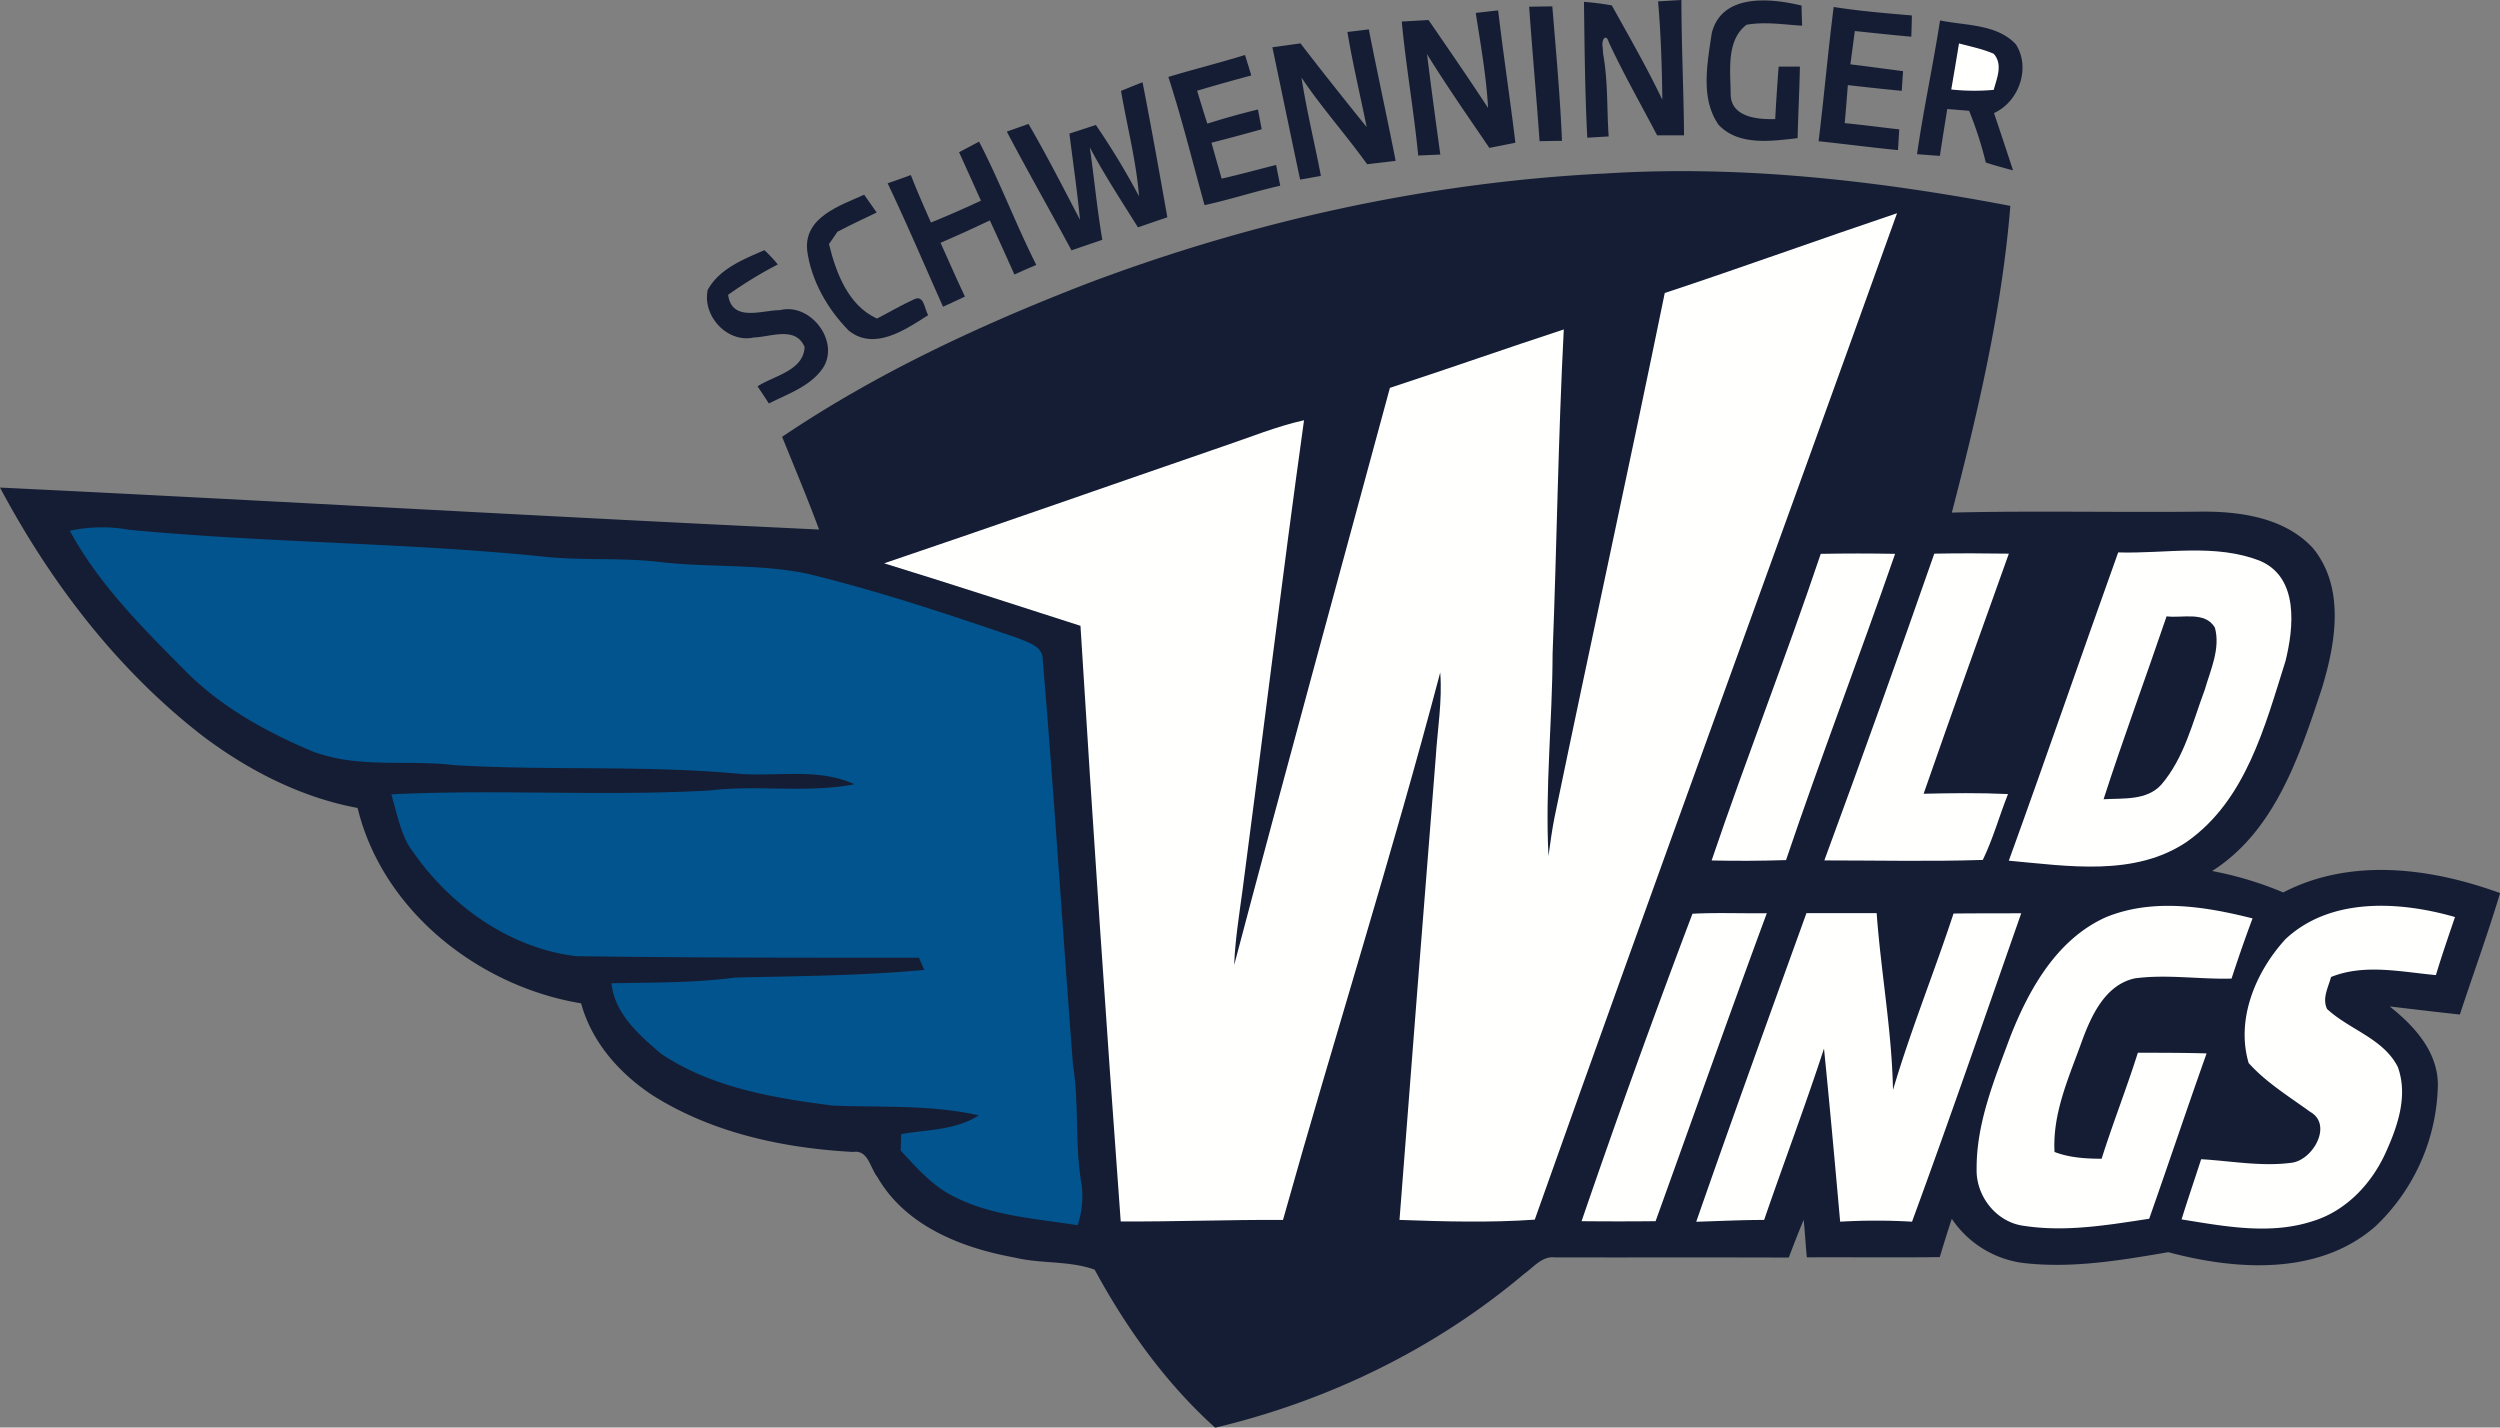 <svg id="Layer_1" data-name="Layer 1" xmlns="http://www.w3.org/2000/svg" viewBox="0 0 800 456.82"><rect x="0" y="0" width="800" height="456.82" fill="#808080" stroke="none"/><defs><style>.cls-1{fill:#151d34}.cls-2{fill:#fffffe}.cls-3{fill:#02548e}</style></defs><title>Schwenninger Wild Wings</title><path class="cls-1" d="M547.74 15.46c3.15-12.86 18.81-11.34 28.77-8.9 0 2.15.1 4.3.17 6.44-5.92-.37-11.9-1.35-17.78-.31-6.61 5-5.13 14.8-5.09 22.18s8.55 8.19 14.26 8c.29-5.59.67-11.2 1.1-16.78h6.8c-.15 7.63-.56 15.26-.73 22.89-8.38.94-18.85 2.54-25.27-4.25-5.92-8.42-3.61-19.74-2.23-29.21zm-58.42-8.54l7.42-.12c1.17 14.34 2.5 28.67 3.09 43.05-2.4 0-4.77.06-7.17.1-1-14.34-2.33-28.67-3.33-43zm17.56-1.55a85.44 85.44 0 0 1 8.9 1.13c5.55 10 11.24 19.89 16.16 30.19-.1-10.51-.46-21-1.35-31.48 1.85-.12 5.59-.33 7.46-.44 0 14.45.73 28.87.84 43.3h-8.61c-5.17-9.88-10.72-19.58-15.43-29.71-.94-3.21-2.48-.75-2 1.46L513 22c1.58 8.73 1.17 17.62 1.77 26.43l-6.84.4c-.75-14.45-.87-28.94-1.06-43.43zM586.79 7c8.28 1.31 16.64 2 25 2.71 0 1.71-.12 5.09-.17 6.8-6-.52-12.07-1.19-18.08-1.81-.46 3.56-.94 7.11-1.42 10.65 5.63.69 11.24 1.46 16.86 2.19-.15 2.1-.29 4.19-.42 6.3Q599.91 33 591.31 32c-.31 4-.63 8.11-1 12.17 5.82.56 11.63 1.36 17.45 2-.1 1.65-.31 5-.4 6.63-8.49-.83-16.95-1.94-25.41-2.84 1.75-14.28 3-28.6 4.82-42.89zM472.25 8.9l7.15-.81c1.67 14.16 3.82 28.23 5.52 42.36l-8.32 1.65c-6.76-9.92-13.63-19.78-19.95-30 1.33 10.74 2.77 21.43 4.25 32.13l-7.07.31c-1.4-14.34-3.92-28.54-5.27-42.88l8.57-.48c6.42 9.32 12.84 18.66 19.05 28.12-.56-10.2-2.38-20.29-3.94-30.38zm148.54 2.41c8.21 1.69 18.12 1.09 24.29 7.64 4.81 7.53 1 18.37-7 22 2.06 6.09 4.07 12.19 6.09 18.33-2.94-.77-5.84-1.56-8.71-2.5a118.68 118.68 0 0 0-5.34-16.55l-7-.58c-.79 5-1.63 10-2.35 15-2.44-.17-4.88-.35-7.32-.54 2.06-14.33 5.15-28.5 7.36-42.8zM431.2 15c2.27-.27 4.55-.54 6.82-.83 2.75 14.05 5.82 28 8.59 42.07-3 .38-6.11.73-9.13 1.08-6.76-9.42-14.51-18.06-21-27.71 1.64 10.57 4.21 21 6.21 31.44l-6.65 1.19c-3-14.09-5.9-28.23-8.88-42.34l9-1.25c6.9 9 14 17.91 21.18 26.79-2.06-10.15-4.46-20.22-6.17-30.44z" transform="translate(0 -4.77)"/><path class="cls-2" d="M624.4 33.41q1.28-7.38 2.48-14.74c3.71 1 7.55 1.75 11.11 3.31 3 3.42 1 7.78 0 11.55a70.46 70.46 0 0 1-13.59-.12z" transform="translate(0 -4.77)"/><path class="cls-1" d="M373.93 29.37c8.13-2.44 16.37-4.52 24.48-7 .5 1.65 1.52 4.9 2 6.55-5.8 1.54-11.59 3.17-17.33 4.88 1.06 3.52 2.11 7 3.27 10.53 5.34-1.67 10.74-3.21 16.2-4.52l1.19 6.32q-8 2.25-16.07 4.31c1.06 3.83 2.17 7.65 3.25 11.49 5.84-1.31 11.61-2.92 17.43-4.38.44 2.21.88 4.42 1.33 6.65-8.15 1.83-16.07 4.44-24.23 6.21-3.79-13.67-7.19-27.48-11.57-41zm-15.2 4.48c2.27-.92 4.57-1.85 6.88-2.77 2.81 14.36 5.38 28.79 7.94 43.22-3.15 1.06-6.27 2.13-9.4 3.23-5.27-8.44-10.76-16.78-15.41-25.6 1.4 9.86 2.33 19.76 4 29.58-3.29 1.13-6.59 2.23-9.86 3.38-6.84-12.72-14-25.27-20.7-38 1.73-.62 5.21-1.85 6.94-2.46 5.82 10 11.09 20.37 16.47 30.65-.88-9.21-2.23-18.37-3.38-27.56 2.82-.92 5.65-1.83 8.46-2.77a242 242 0 0 1 13.82 22.83c-.9-11.38-3.84-22.43-5.75-33.67zm-51.81 19.62c1.61-.83 4.79-2.54 6.38-3.38 6.7 12.91 11.78 26.5 18.31 39.45-2.33 1-4.67 2-7 3.08-2.59-5.79-5.19-11.57-7.86-17.32-5.21 2.48-10.49 4.88-15.78 7.17 2.59 5.73 5.11 11.51 7.8 17.2-2.31 1.1-4.63 2.19-7 3.25-5.88-13.18-11.53-26.48-17.72-39.49 2.48-.87 5-1.75 7.42-2.65 2 5.15 4.21 10.17 6.44 15.2q8.13-3.31 16-7c-2.35-5.17-4.65-10.34-7-15.47z" transform="translate(0 -4.77)"/><path class="cls-1" d="M512.47 60.37c43.84-2.92 87.81 2.1 130.84 10.28-2.69 33.25-10.36 65.92-18.72 98.15 26.56-.65 53.14 0 79.7-.31 12.64-.1 26.91 1.92 35.9 11.74 10.38 12.78 7.17 30.69 2.69 45.2-7.09 21.39-15 45.37-35 58.06a112.62 112.62 0 0 1 22.75 6.86c21.66-11.24 47.3-7.86 69.4.21-3.94 13.07-8.61 25.91-12.88 38.86-7.51-.81-15-1.71-22.46-2.59 7.82 6.19 15.36 14.35 15.43 25a64 64 0 0 1-19.91 45.3c-18.08 15.91-44.57 14.18-66.34 8.34-15.43 2.63-31.17 5.32-46.85 3.4a32.59 32.59 0 0 1-22.45-14.09q-2 6.09-3.84 12.26c-14.18.19-28.37 0-42.55.08-.37-4-.6-8-1-12-1.69 4-3.23 8-4.77 12.07-24.93-.1-49.89 0-74.82-.06-4.11-.48-6.84 3.15-9.84 5.26-28.44 24-62.73 40.65-98.9 49.24-15.86-14.3-28.44-31.9-38.57-50.58-8.26-2.94-17.22-1.81-25.66-3.88-16.89-3.06-34.84-10.09-43.82-25.69-2.38-2.92-2.92-8.84-7.82-8.09-22.35-1.21-45.11-6.07-64.21-18.16-10.59-7-19.43-17-22.81-29.39-32.73-5.4-63.52-29.56-71.53-62.52-18-3.36-34.65-11.86-49.22-22.77-27.54-21.21-48.99-49.3-65.21-79.76 87.38 4.23 174.71 9.32 262.1 13.43-3.69-10-7.84-19.81-11.82-29.67 30.25-20.41 63.52-35.86 97.49-49 52.7-19.93 108.41-32.29 164.7-35.21z" transform="translate(0 -4.77)"/><path class="cls-1" d="M258.29 84.78c-1-10.55 10.57-14.24 18.24-17.7 1.36 1.9 2.69 3.79 4 5.69-4.21 2-8.4 4-12.55 6.15-.67 1-2 3-2.71 3.94 2.25 9.19 6.13 19.66 15.36 23.85 4-2.06 7.86-4.34 11.95-6.19 3.21-1.48 3.21 3.25 4.46 5.09-7.26 4.59-17.14 11.53-25.39 5-6.84-6.88-12.15-16.16-13.38-25.87z" transform="translate(0 -4.77)"/><path class="cls-2" d="M532.71 98.54c24.87-8.25 49.52-17.18 74.34-25.54-38.55 107.39-77.78 214.53-115.93 322.06-14.41 1-28.85.6-43.28.08q5.69-74 11.59-147.92c.56-9.09 2.15-18.12 1.44-27.25-15.47 58.73-33.92 116.66-50.31 175.17-17.33-.08-34.61.58-51.93.5q-7-95.25-12.88-190.61c-20.93-6.69-41.82-13.55-62.83-20 36.27-12.28 72.38-25 108.58-37.46 8.55-2.88 16.95-6.36 25.79-8.32-7 50.2-13.09 100.55-19.74 150.82-1.06 7.8-2.32 15.59-2.61 23.49 16.28-61.65 33.19-123.13 49.83-184.67 18.6-6.09 37-12.59 55.64-18.7-1.79 34.54-2.23 69.17-3.58 103.76-.06 21.58-2.44 43.15-1.31 64.73.56-4.11 1.1-8.23 1.92-12.32 11.59-56 23.83-111.85 35.29-167.87z" transform="translate(0 -4.77)"/><path class="cls-1" d="M226.45 97.58c3.75-6.86 11.4-9.78 18.16-12.76a44.81 44.81 0 0 1 4.29 4.57 132.2 132.2 0 0 0-15.9 9.72c1.21 8.82 10.72 4.94 16.64 4.9 10-2.48 19.56 10.59 13.36 19-4.09 5.57-11 7.82-16.95 10.88-.9-1.37-2.71-4.13-3.63-5.5 5.29-3.42 14.72-5 15.05-12.57-2.86-6.78-10.8-3.23-16.24-3.06-8.55 1.88-16.53-6.94-14.76-15.2z" transform="translate(0 -4.77)"/><path class="cls-3" d="M22.35 174.62a48.42 48.42 0 0 1 18.89-.33c43.7 4.19 87.69 4.09 131.36 8.46 12.49 1.5 25.12.4 37.61 1.75 16 2 32.36.56 48.24 3.88 22.83 5.55 45.09 13 67.32 20.6 3.13 1.36 8 2.59 7.9 6.86 3.63 43.15 6.36 86.35 9.67 129.53 2 12.49.6 25.18 2.63 37.65a28.31 28.31 0 0 1-1.15 13.82c-13.28-2.13-27.25-2.9-39.44-9.11-6.92-3.35-12-9.21-17.16-14.78.06-1.77.11-3.52.15-5.27 8.36-1.46 17.49-1.23 24.85-6-15.39-3.48-31.15-2.48-46.74-3.13-19-2.42-38.67-5.71-54.91-16.55-7-6-14.86-12.74-15.89-22.58 13.18-.29 26.39-.08 39.51-1.83 20.2-.48 40.45-.56 60.58-2.46-.42-1-1.29-2.9-1.71-3.88-36.55 0-73.11 0-109.64-.5-22.22-2.65-41.76-17.22-53.81-35.67-2.71-5-3.79-10.7-5.38-16.12 33.88-1.69 67.84.67 101.7-1.23 15.45-1.88 31.17.94 46.51-2-11.45-5.21-24.16-2.5-36.26-3.29-30.44-2.9-61.1-1-91.61-2.81-15.26-1.88-31.23 1.21-45.89-4.55-14.82-6.27-29.25-14.26-40.61-25.87-13.57-13.65-27.48-27.54-36.73-44.59z" transform="translate(0 -4.77)"/><path class="cls-2" d="M582.64 182c7.92-.15 15.86-.15 23.79 0-11.36 32.77-23.81 65.17-34.9 98q-11.92.38-23.81.12c11.15-32.88 23.85-65.23 34.92-98.13zm95.19-.46c15.09.48 31.13-3 45.53 2.77 12.32 5.36 10.65 21.29 8 32-6.59 20.85-12.65 44.51-31.54 57.81-16.7 11.3-38.13 7.77-57 6.07 11.9-32.82 23.22-65.82 35-98.65zm-58.83.4c7.94-.15 15.89-.12 23.83 0-9.17 25.58-18.33 51.16-27.27 76.83 9-.21 18-.33 27 .1-2.79 7-4.77 14.3-8.07 21.08-16.89.54-33.79.15-50.7.15q18-48.91 35.17-98.13z" transform="translate(0 -4.77)"/><path class="cls-1" d="M693.3 202c5.11.65 12.32-1.73 15.47 3.61 1.81 6.71-1.38 13.45-3.23 19.83-3.88 10.38-6.53 21.79-13.91 30.4-4.67 5.19-12.24 4.31-18.49 4.69 6.34-19.64 13.53-39 20.16-58.52z" transform="translate(0 -4.77)"/><path class="cls-2" d="M673.77 298.33c15-6.21 31.81-3.52 47.05.33-2.4 6.36-4.61 12.8-6.73 19.26-10.32.27-20.66-1.44-30.92-.08-9.26 2-13.72 11.45-16.72 19.45-4.15 11.7-9.7 23.39-9 36.11 4.82 1.85 10 2.15 15.07 2.17 3.59-11.4 8-22.54 11.59-33.92 7.32 0 14.66 0 22 .21-6.25 17.58-12.17 35.3-18.37 52.91-13.14 2-26.62 4.31-39.9 2.29-8.86-1-15.59-9.45-15.32-18.26-.08-14.78 5.75-28.69 10.78-42.32 6-15.24 14.91-31.11 30.48-38.15zm57.31 7.23c14.36-13.76 36.71-12.47 54.52-7.34-2.1 6.17-4.23 12.34-6.11 18.58-11.09-1-22.85-3.71-33.56.61-.88 3.33-2.9 6.8-1.27 10.24 7.17 6.65 18 9.4 22.64 18.55 3.31 9.13 0 18.83-3.79 27.21-4.51 10.1-12.77 18.9-23.51 22.15-13.61 4.44-28.15 1.63-41.9-.58 2-6.46 4.19-12.84 6.27-19.26 9.72.56 19.49 2.46 29.21 1.09 6.73-1.09 12.93-12.22 5.63-16.28-6.76-4.92-14-9.32-19.64-15.59-4.11-13.95 2.17-29 11.53-39.36zm-224.99 90.03q16.95-49.47 35.5-98.42c7.92-.42 15.85-.06 23.79-.17-12.11 32.75-23.74 65.67-35.59 98.55-7.9.08-15.8.08-23.7 0zm36.71.12c11.49-33 23.39-65.88 35.26-98.73h22.47c1.38 18.89 4.86 37.61 5.23 56.58 5.65-19.1 13.15-37.55 19.37-56.46 7.21-.08 14.43-.06 21.66-.08-11.53 32.94-22.91 65.92-34.94 98.69a196.73 196.73 0 0 0-23 0c-1.65-18.47-3.32-37-5.17-55.41-6 18.39-12.86 36.53-19.16 54.85-7.26 0-14.49.37-21.75.58z" transform="translate(0 -4.77)"/></svg>